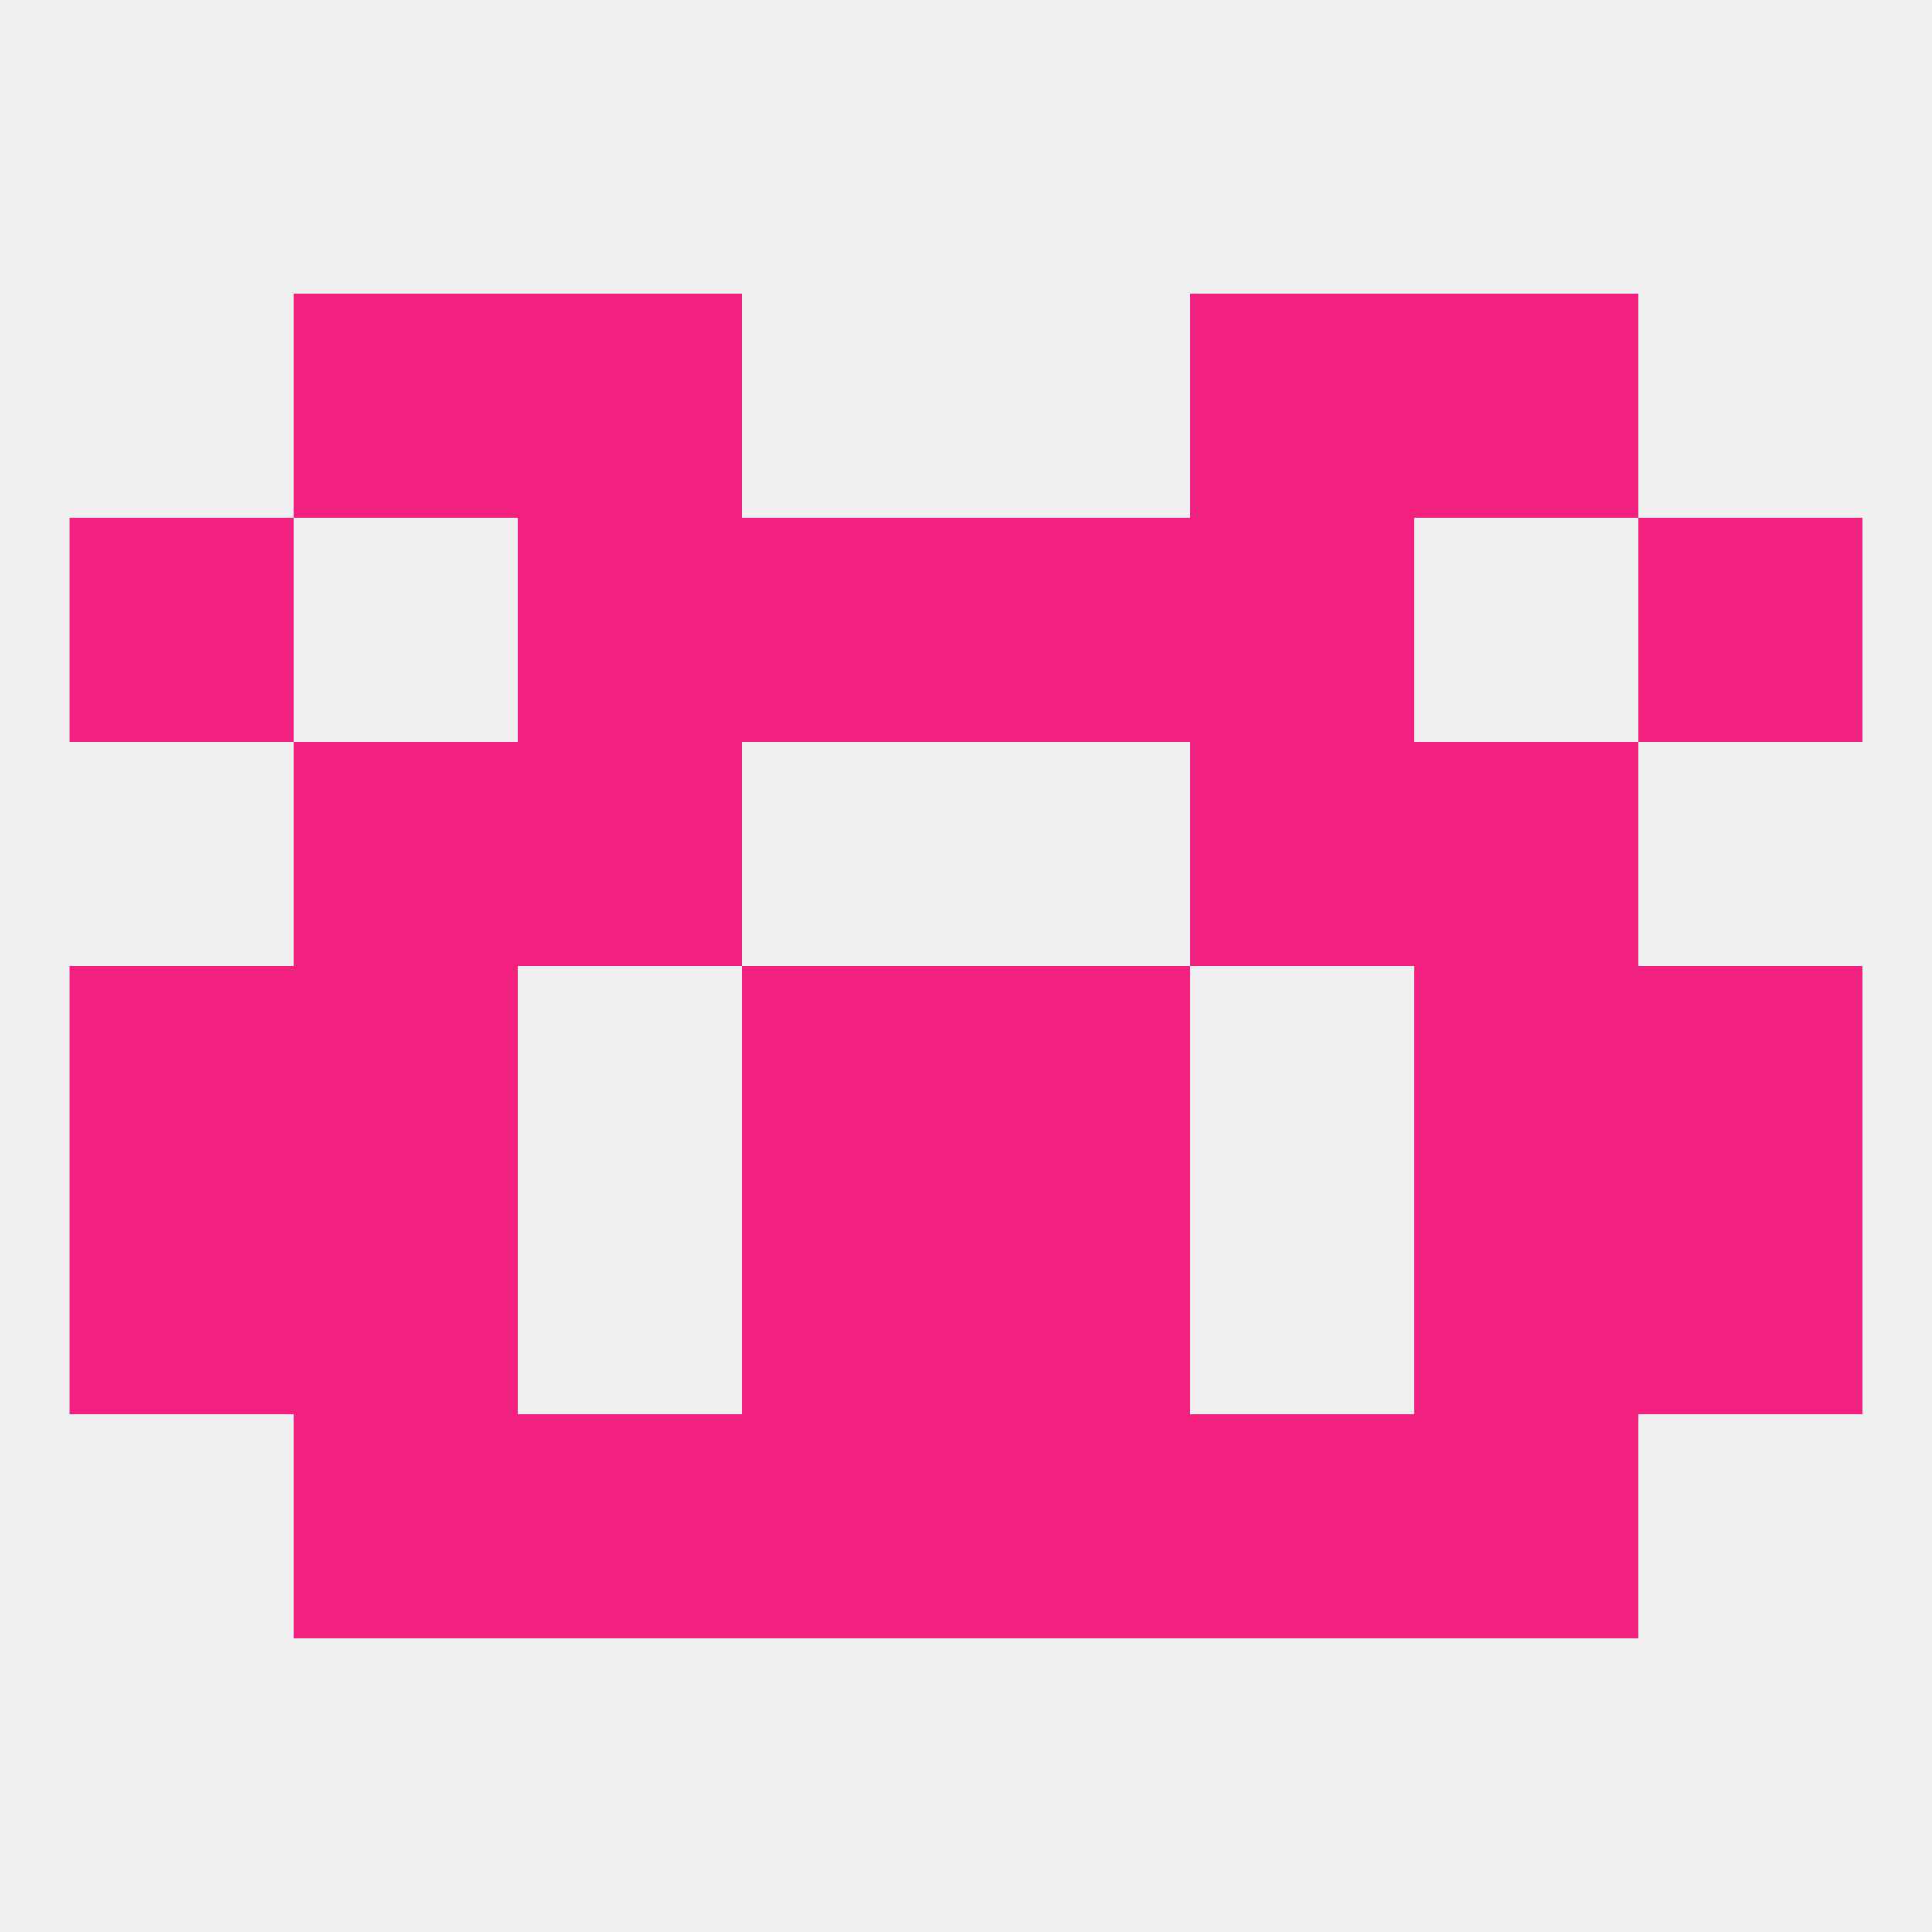
<!--   <?xml version="1.0"?> -->
<svg version="1.1" baseprofile="full" xmlns="http://www.w3.org/2000/svg" xmlns:xlink="http://www.w3.org/1999/xlink" xmlns:ev="http://www.w3.org/2001/xml-events" width="250" height="250" viewBox="0 0 250 250" >
	<rect width="100%" height="100%" fill="rgba(240,240,240,255)"/>

	<rect x="38" y="125" width="29" height="29" fill="rgba(242,33,127,255)"/>
	<rect x="183" y="125" width="29" height="29" fill="rgba(242,33,127,255)"/>
	<rect x="9" y="125" width="29" height="29" fill="rgba(242,33,127,255)"/>
	<rect x="212" y="125" width="29" height="29" fill="rgba(242,33,127,255)"/>
	<rect x="96" y="125" width="29" height="29" fill="rgba(242,33,127,255)"/>
	<rect x="125" y="125" width="29" height="29" fill="rgba(242,33,127,255)"/>
	<rect x="212" y="154" width="29" height="29" fill="rgba(242,33,127,255)"/>
	<rect x="38" y="154" width="29" height="29" fill="rgba(242,33,127,255)"/>
	<rect x="183" y="154" width="29" height="29" fill="rgba(242,33,127,255)"/>
	<rect x="96" y="154" width="29" height="29" fill="rgba(242,33,127,255)"/>
	<rect x="125" y="154" width="29" height="29" fill="rgba(242,33,127,255)"/>
	<rect x="9" y="154" width="29" height="29" fill="rgba(242,33,127,255)"/>
	<rect x="38" y="183" width="29" height="29" fill="rgba(242,33,127,255)"/>
	<rect x="183" y="183" width="29" height="29" fill="rgba(242,33,127,255)"/>
	<rect x="67" y="183" width="29" height="29" fill="rgba(242,33,127,255)"/>
	<rect x="154" y="183" width="29" height="29" fill="rgba(242,33,127,255)"/>
	<rect x="96" y="183" width="29" height="29" fill="rgba(242,33,127,255)"/>
	<rect x="125" y="183" width="29" height="29" fill="rgba(242,33,127,255)"/>
	<rect x="38" y="96" width="29" height="29" fill="rgba(242,33,127,255)"/>
	<rect x="183" y="96" width="29" height="29" fill="rgba(242,33,127,255)"/>
	<rect x="67" y="96" width="29" height="29" fill="rgba(242,33,127,255)"/>
	<rect x="154" y="96" width="29" height="29" fill="rgba(242,33,127,255)"/>
	<rect x="67" y="67" width="29" height="29" fill="rgba(242,33,127,255)"/>
	<rect x="154" y="67" width="29" height="29" fill="rgba(242,33,127,255)"/>
	<rect x="96" y="67" width="29" height="29" fill="rgba(242,33,127,255)"/>
	<rect x="125" y="67" width="29" height="29" fill="rgba(242,33,127,255)"/>
	<rect x="9" y="67" width="29" height="29" fill="rgba(242,33,127,255)"/>
	<rect x="212" y="67" width="29" height="29" fill="rgba(242,33,127,255)"/>
	<rect x="154" y="38" width="29" height="29" fill="rgba(242,33,127,255)"/>
	<rect x="38" y="38" width="29" height="29" fill="rgba(242,33,127,255)"/>
	<rect x="183" y="38" width="29" height="29" fill="rgba(242,33,127,255)"/>
	<rect x="67" y="38" width="29" height="29" fill="rgba(242,33,127,255)"/>
</svg>
